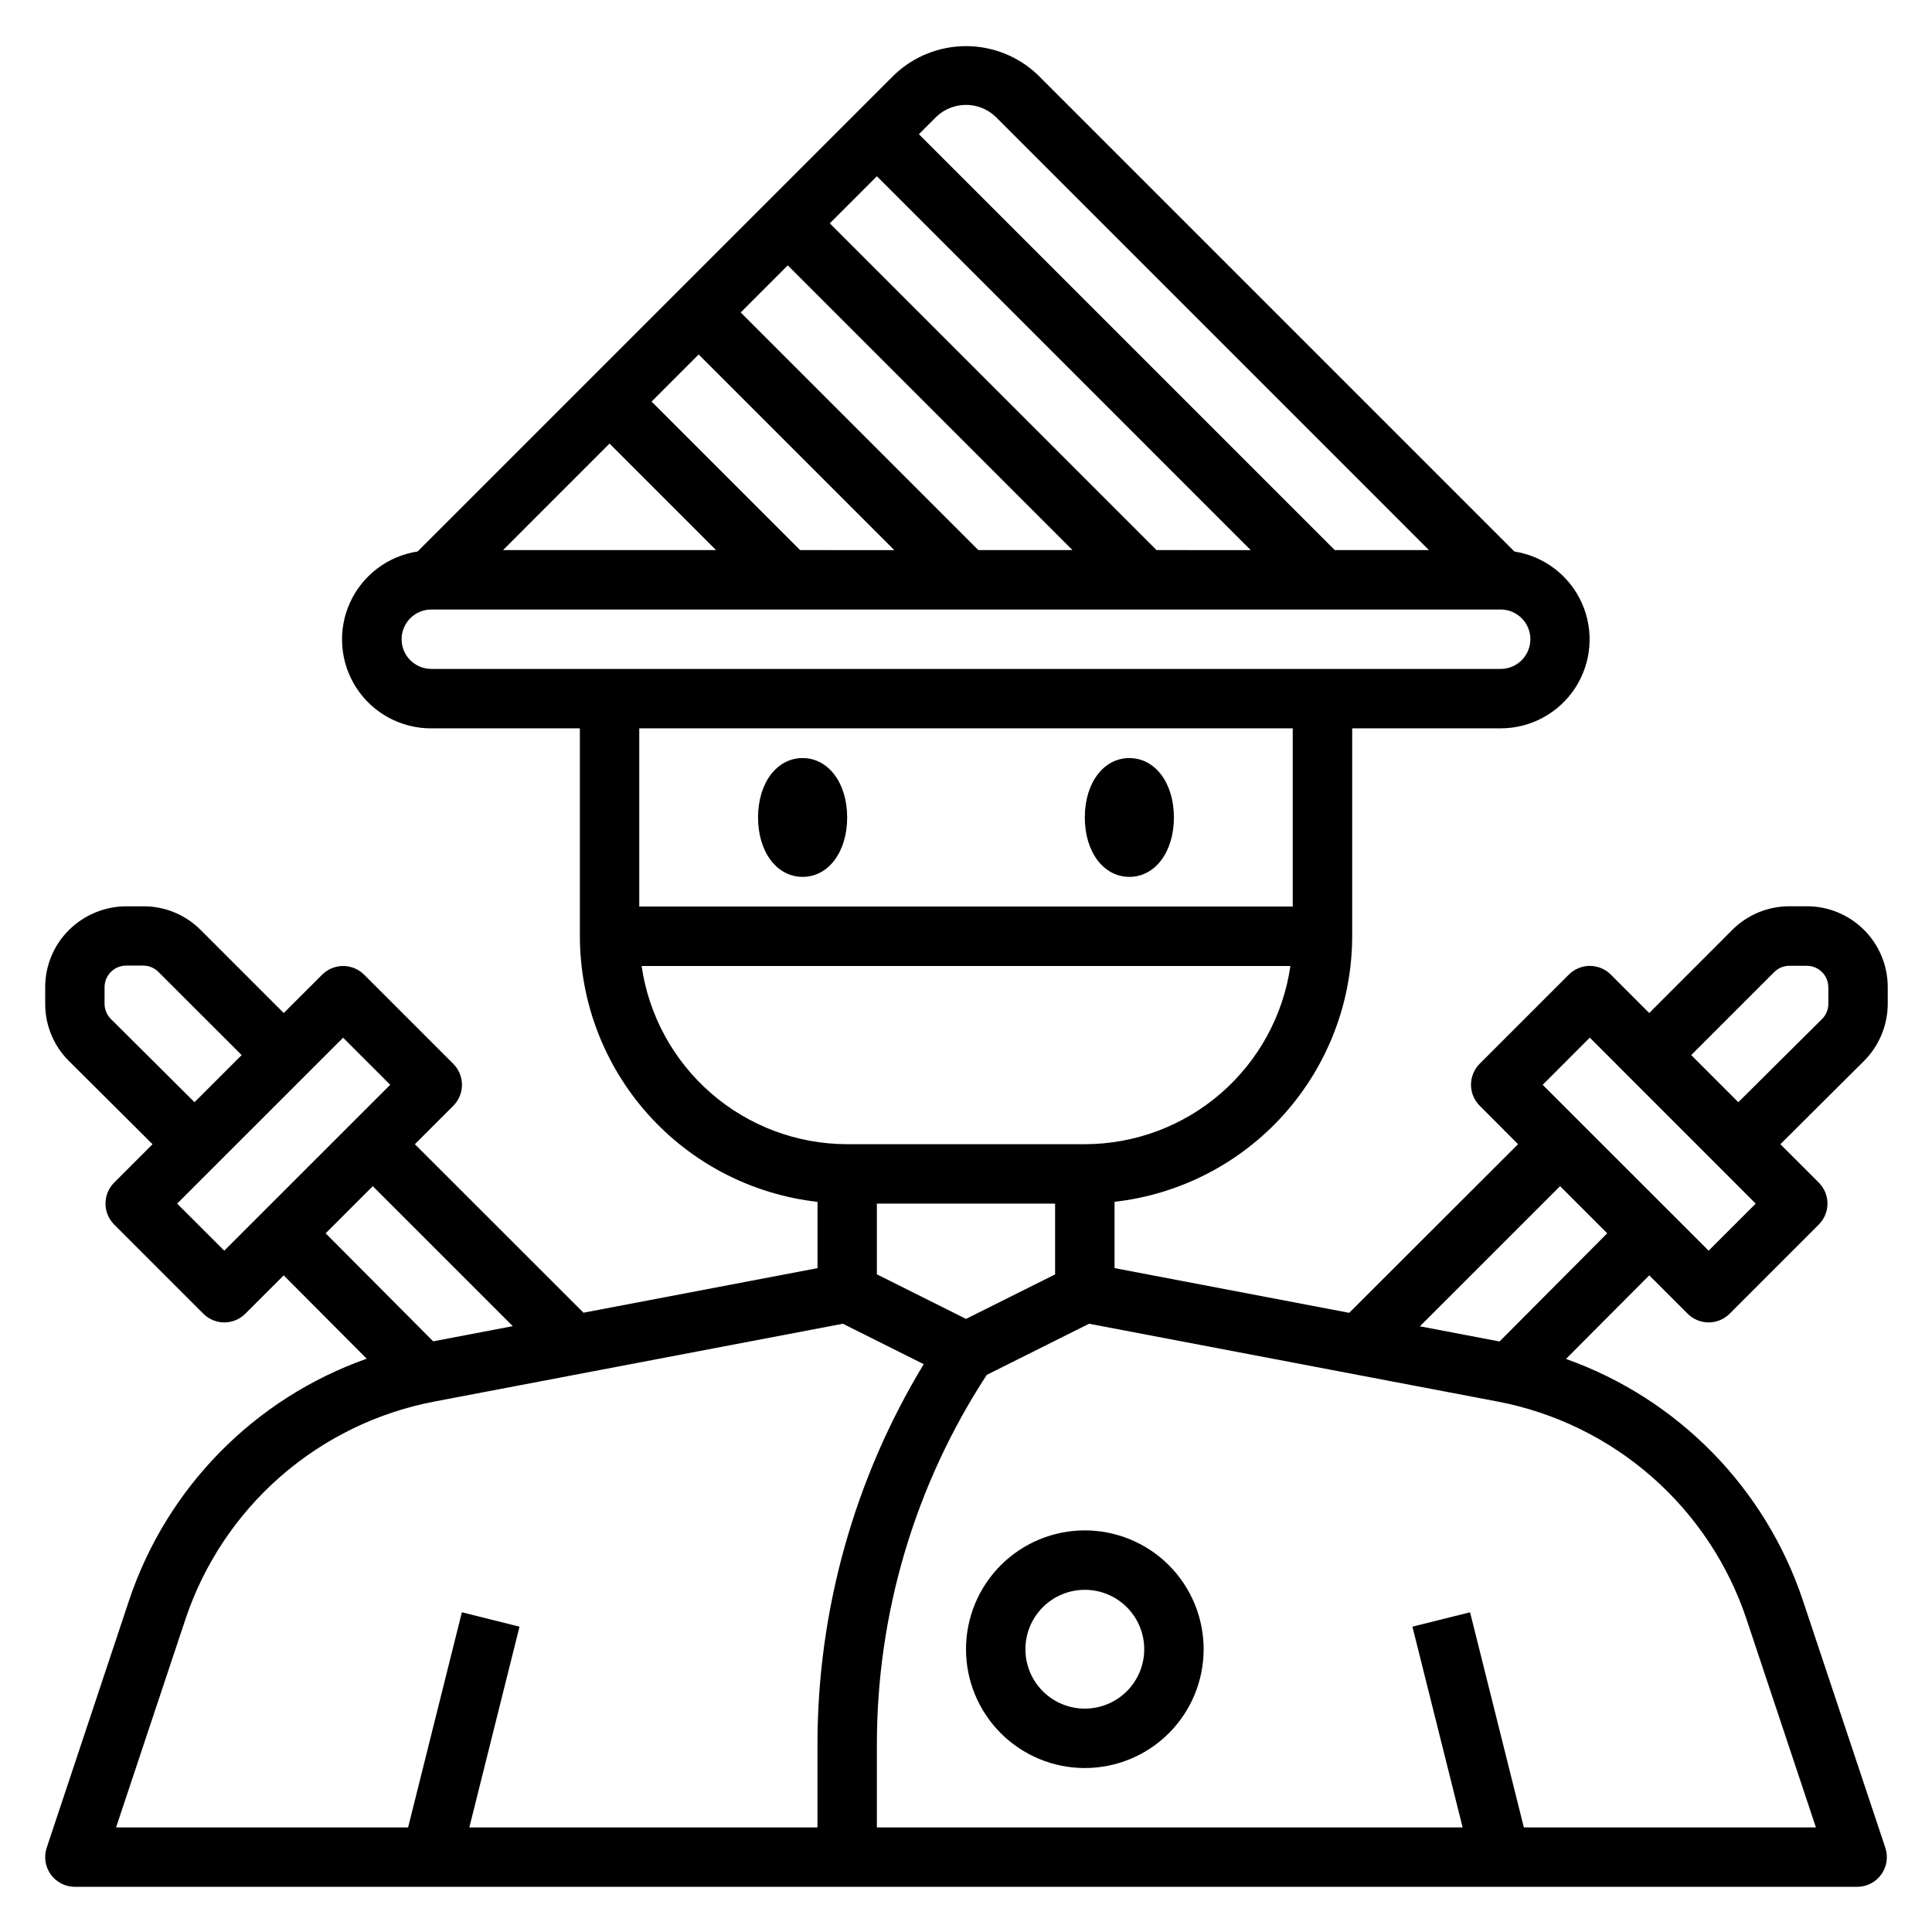 <?xml version="1.0" encoding="UTF-8"?>
<!-- Uploaded to: SVG Repo, www.svgrepo.com, Generator: SVG Repo Mixer Tools -->
<svg fill="#000000" width="800px" height="800px" version="1.1" viewBox="144 144 512 512" xmlns="http://www.w3.org/2000/svg">
 <g>
  <path d="m356.7 376.38c6.84 0 11.809-6.621 11.809-15.742 0-9.125-4.969-15.742-11.809-15.742-6.84-0.004-11.809 6.609-11.809 15.738 0 9.133 4.961 15.746 11.809 15.746z"/>
  <path d="m443.29 376.38c6.84 0 11.809-6.621 11.809-15.742 0-9.125-4.969-15.742-11.809-15.742-6.84-0.004-11.805 6.609-11.805 15.738 0 9.133 4.957 15.746 11.805 15.746z"/>
  <path d="m644.27 410v-4.387c0.008-5.715-2.269-11.195-6.324-15.223-4.055-4.027-9.551-6.266-15.266-6.219h-4.644c-5.637 0.039-11.027 2.301-14.996 6.297l-21.98 21.996-10.172-10.18c-1.477-1.477-3.481-2.309-5.566-2.309-2.09 0-4.094 0.832-5.57 2.309l-23.617 23.617c-1.477 1.477-2.309 3.481-2.309 5.57 0 2.086 0.832 4.09 2.309 5.566l10.164 10.188-44.746 44.691-62.188-11.855v-17.57c17.305-1.953 33.289-10.203 44.902-23.18 11.613-12.977 18.047-29.773 18.074-47.191v-55.102h39.359c7.984-0.004 15.426-4.051 19.77-10.75 4.344-6.699 5-15.145 1.742-22.434-3.258-7.293-9.984-12.438-17.875-13.672l-126.33-126.33c-5.121-4.879-11.93-7.606-19.004-7.606-7.078 0-13.887 2.727-19.008 7.606l-126.33 126.32c-7.918 1.203-14.684 6.348-17.965 13.656-3.277 7.309-2.617 15.785 1.75 22.5 4.371 6.715 11.852 10.75 19.859 10.715h39.359v55.105l0.004-0.004c0.023 17.418 6.453 34.219 18.07 47.195 11.613 12.98 27.598 21.23 44.902 23.184v17.57l-62.023 11.809-44.68-44.652 10.172-10.172c1.477-1.477 2.309-3.481 2.309-5.566 0-2.09-0.832-4.094-2.309-5.57l-23.617-23.617c-3.074-3.074-8.059-3.074-11.133 0l-10.176 10.164-21.988-21.988c-3.965-4.004-9.359-6.269-14.996-6.297h-4.769c-5.691 0.02-11.145 2.281-15.18 6.297-4.027 4.004-6.285 9.453-6.281 15.129v4.394c-0.023 5.703 2.246 11.172 6.297 15.184l22.152 22.043-10.16 10.164c-1.48 1.477-2.309 3.481-2.309 5.57 0 2.086 0.828 4.09 2.309 5.566l23.617 23.617h-0.004c3.074 3.074 8.059 3.074 11.133 0l10.172-10.164 21.996 22.09h-0.004c-29.738 10.516-52.969 34.148-62.977 64.062l-21.82 65.527c-0.801 2.402-0.402 5.043 1.078 7.098 1.48 2.055 3.859 3.269 6.391 3.269h472.32c2.527 0 4.902-1.219 6.379-3.269 1.48-2.055 1.883-4.691 1.082-7.09l-21.844-65.535c-9.98-29.848-33.133-53.445-62.781-64l22.059-22.152 10.172 10.164c1.477 1.477 3.481 2.309 5.57 2.309 2.086 0 4.09-0.832 5.566-2.309l23.617-23.617c1.477-1.477 2.309-3.481 2.309-5.566 0-2.09-0.832-4.094-2.309-5.57l-10.172-10.164 22.145-22.043c4.027-4.027 6.297-9.488 6.312-15.184zm-244.27 83.523-23.617-11.809v-18.742h47.23v18.758zm7.871-318.56 114.81 114.82h-24.953l-110.21-110.21 4.602-4.613c4.402-4.219 11.344-4.219 15.746 0zm-51.836 114.82-39.359-39.359 12.473-12.484 51.84 51.844zm-22.277 0h-56.453l28.23-28.234zm69.512 0-62.977-62.977 12.473-12.484 75.453 75.461zm47.23 0-86.594-86.594 12.477-12.484 99.07 99.078zm-200.07 23.617c0-4.348 3.523-7.871 7.871-7.871h283.39c4.348 0 7.871 3.523 7.871 7.871s-3.523 7.871-7.871 7.871h-283.39c-4.348 0-7.871-3.523-7.871-7.871zm236.16 23.617v47.23h-173.18v-47.23zm-172.55 62.977h171.93c-1.891 13.102-8.438 25.086-18.441 33.762-10.004 8.672-22.793 13.453-36.031 13.469h-62.977c-13.242-0.012-26.035-4.793-36.039-13.469-10.004-8.672-16.555-20.656-18.445-33.762zm-140.66 14.043c-1.074-1.066-1.676-2.523-1.668-4.039v-4.402c0.012-3.144 2.562-5.688 5.707-5.699h4.637c1.48 0.023 2.894 0.625 3.934 1.68l22.051 22.031-12.492 12.488zm30.055 61.402-12.484-12.469 43.973-43.965 12.484 12.477zm39.359-17.09 37.102 37.094-21.098 4.023-28.496-28.625zm-49.648 114.76c4.879-14.605 13.559-27.648 25.148-37.785 11.59-10.137 25.672-17.004 40.797-19.895l108.28-20.625 21.426 10.715c-18.418 30.398-28.156 65.258-28.16 100.8v21.965h-92.258l13.297-53.199-15.273-3.816-14.25 57.016h-77.395zm413.7 0 18.391 55.176h-77.398l-14.258-57.016-15.273 3.816 13.305 53.199h-155.23v-21.965c-0.016-34.793 10.105-68.836 29.125-97.969l27.102-13.547 108.3 20.625c15.125 2.894 29.203 9.762 40.793 19.898 11.586 10.137 20.266 23.176 25.145 37.781zm-65.457-73.602-21.098-4.023 37.148-37.133 12.488 12.492zm55.414-24.066-43.977-43.957 12.488-12.496 43.965 43.984zm31.73-65.441c0.004 1.52-0.602 2.977-1.676 4.047l-22.184 22.051-12.484-12.488 21.988-21.988-0.004 0.004c1.051-1.062 2.481-1.668 3.977-1.676h4.691c1.512 0 2.961 0.602 4.027 1.672 1.066 1.07 1.664 2.523 1.656 4.035z"/>
  <path d="m431.49 549.57c-8.352 0-16.363 3.316-22.266 9.223-5.906 5.906-9.223 13.914-9.223 22.266 0 8.352 3.316 16.359 9.223 22.266 5.902 5.906 13.914 9.223 22.266 9.223 8.348 0 16.359-3.316 22.266-9.223 5.902-5.906 9.223-13.914 9.223-22.266 0-8.352-3.32-16.359-9.223-22.266-5.906-5.906-13.918-9.223-22.266-9.223zm0 47.23v0.004c-4.176 0-8.184-1.66-11.133-4.613-2.953-2.953-4.613-6.957-4.613-11.133 0-4.176 1.66-8.18 4.613-11.133 2.949-2.953 6.957-4.609 11.133-4.609s8.18 1.656 11.133 4.609c2.949 2.953 4.609 6.957 4.609 11.133 0 4.176-1.66 8.18-4.609 11.133-2.953 2.953-6.957 4.613-11.133 4.613z"/>
 </g>
</svg>